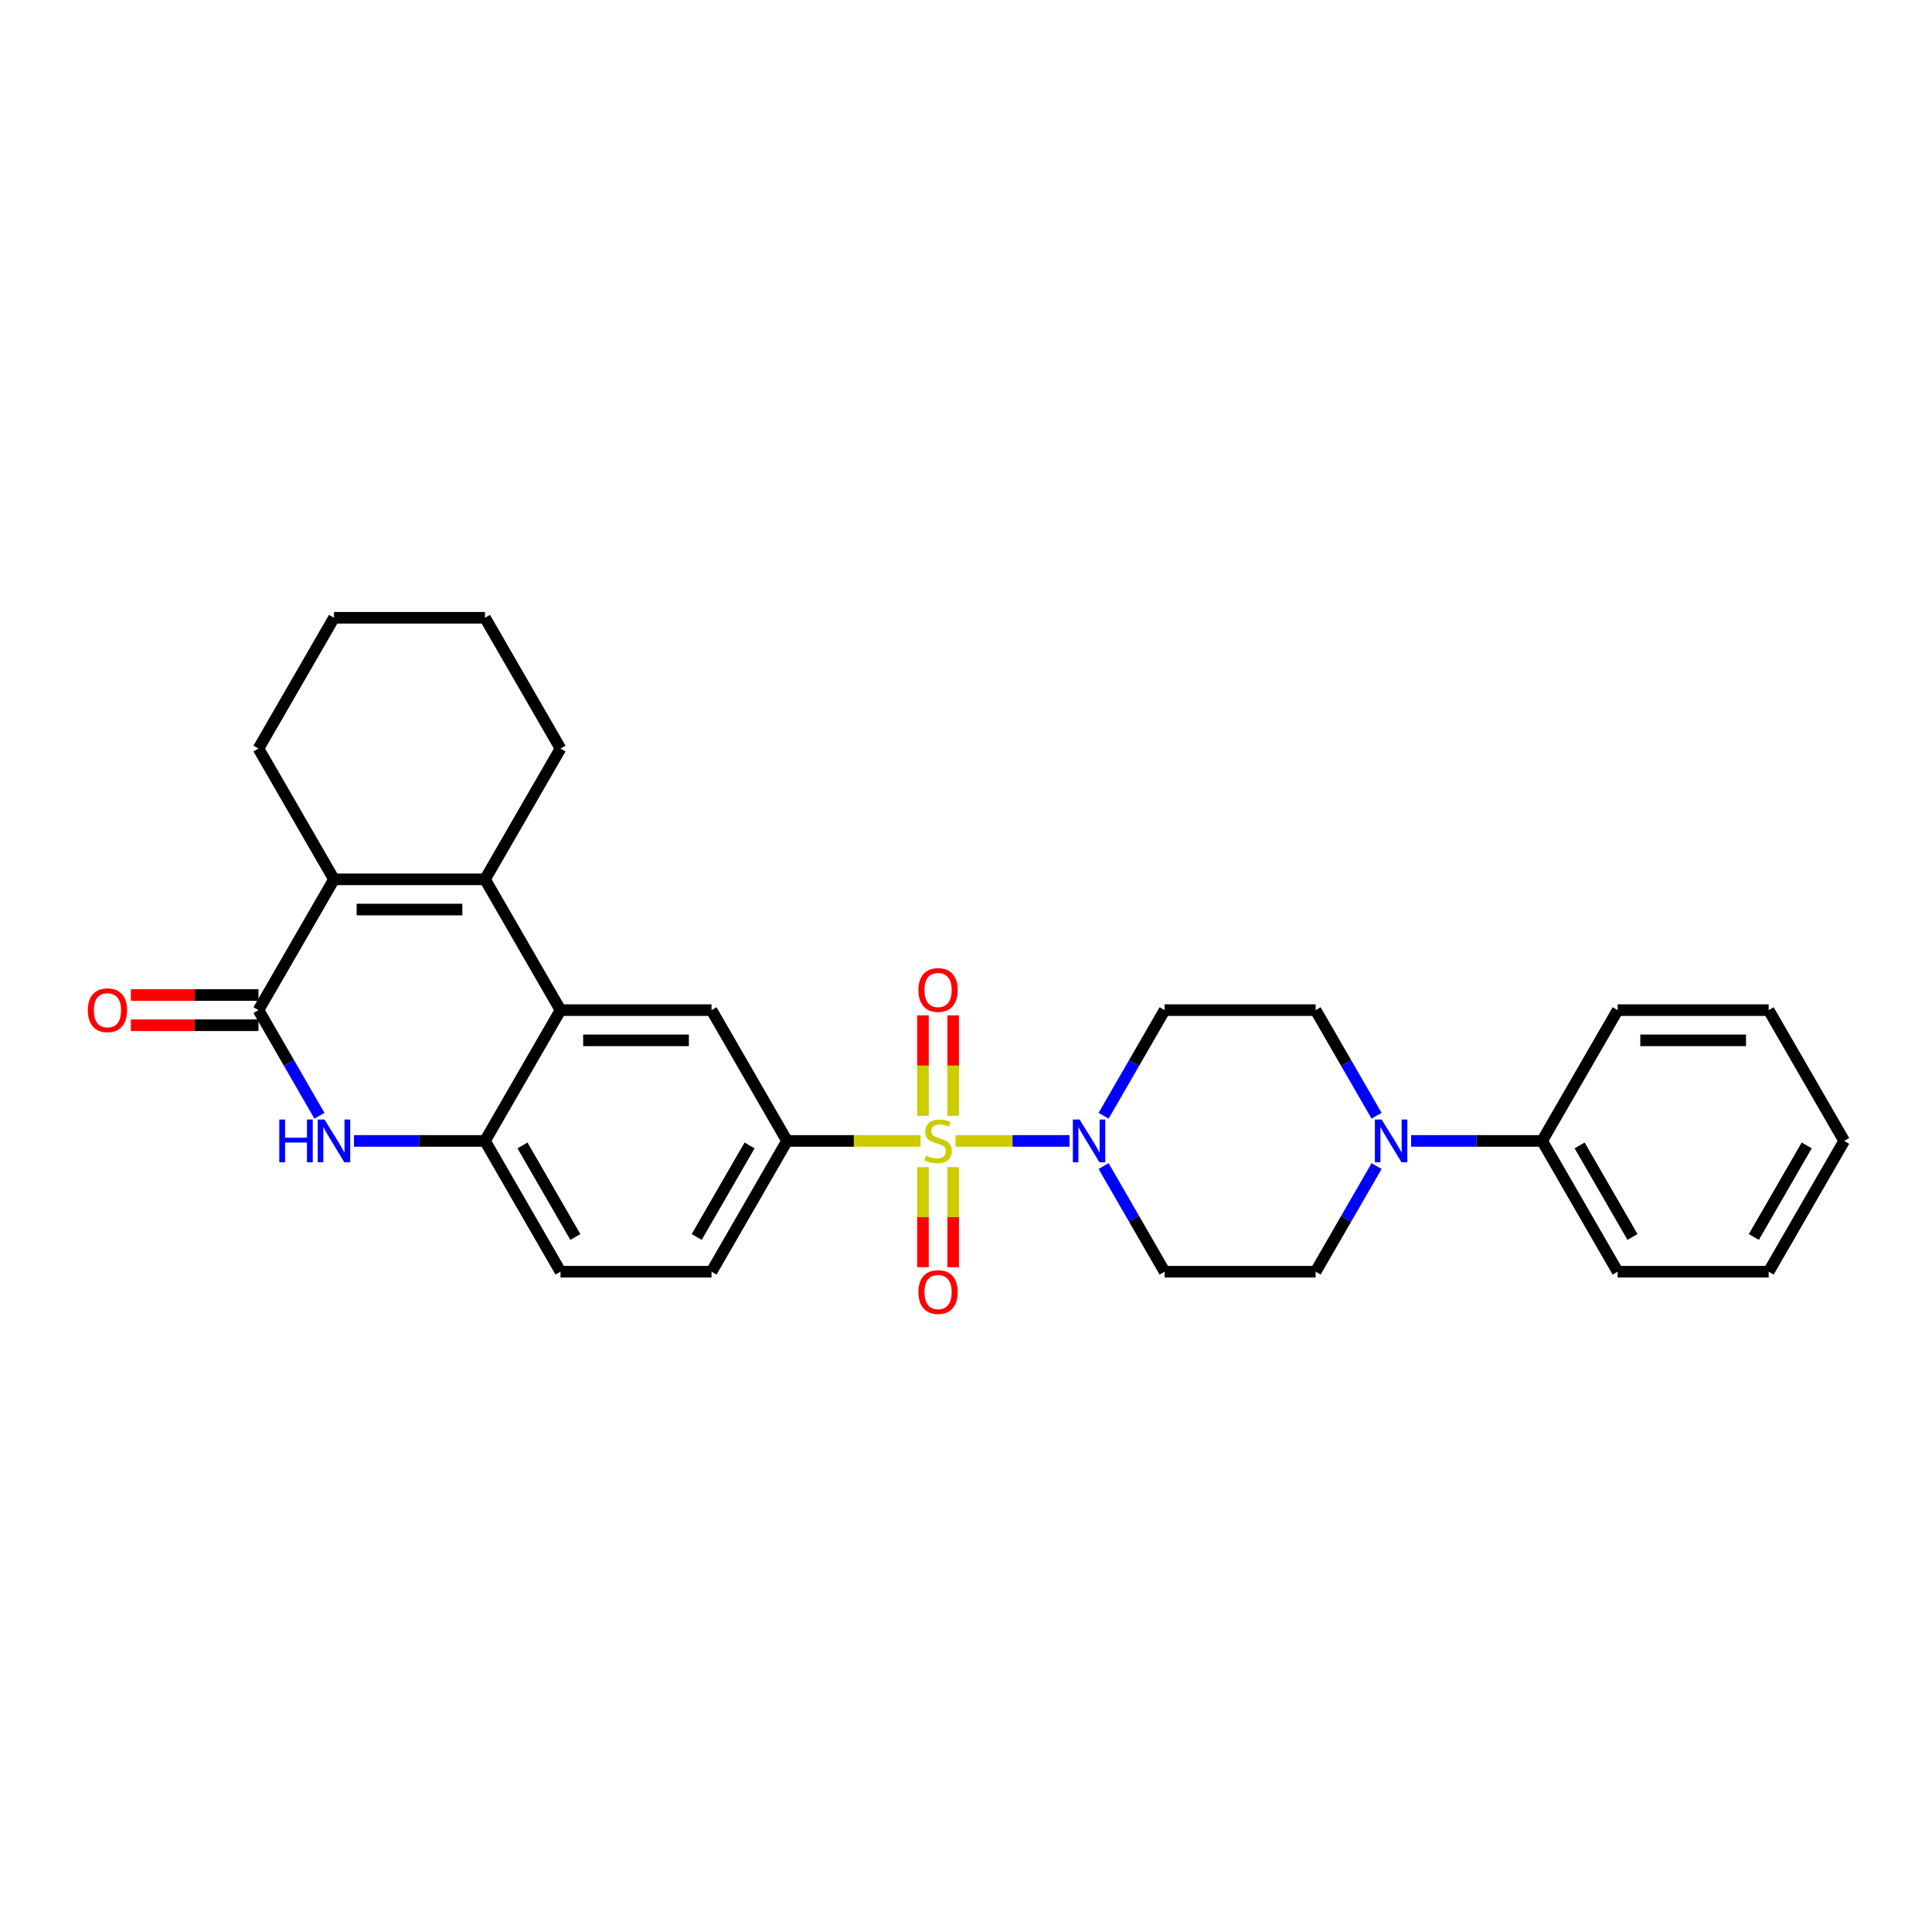 <?xml version='1.0' encoding='iso-8859-1'?>
<svg version='1.1' baseProfile='full'
              xmlns='http://www.w3.org/2000/svg'
                      xmlns:rdkit='http://www.rdkit.org/xml'
                      xmlns:xlink='http://www.w3.org/1999/xlink'
                  xml:space='preserve'
width='1000px' height='1000px' viewBox='0 0 1000 1000'>
<!-- END OF HEADER -->
<rect style='opacity:1.0;fill:#FFFFFF;stroke:none' width='1000' height='1000' x='0' y='0'> </rect>
<path class='bond-3' d='M 494.591,590.538 L 524.087,590.538' style='fill:none;fill-rule:evenodd;stroke:#CCCC00;stroke-width:6px;stroke-linecap:butt;stroke-linejoin:miter;stroke-opacity:1' />
<path class='bond-3' d='M 524.087,590.538 L 553.584,590.538' style='fill:none;fill-rule:evenodd;stroke:#0000FF;stroke-width:6px;stroke-linecap:butt;stroke-linejoin:miter;stroke-opacity:1' />
<path class='bond-6' d='M 476.487,590.538 L 441.929,590.538' style='fill:none;fill-rule:evenodd;stroke:#CCCC00;stroke-width:6px;stroke-linecap:butt;stroke-linejoin:miter;stroke-opacity:1' />
<path class='bond-6' d='M 441.929,590.538 L 407.371,590.538' style='fill:none;fill-rule:evenodd;stroke:#000000;stroke-width:6px;stroke-linecap:butt;stroke-linejoin:miter;stroke-opacity:1' />
<path class='bond-10' d='M 477.722,604.123 L 477.722,630.01' style='fill:none;fill-rule:evenodd;stroke:#CCCC00;stroke-width:6px;stroke-linecap:butt;stroke-linejoin:miter;stroke-opacity:1' />
<path class='bond-10' d='M 477.722,630.01 L 477.722,655.897' style='fill:none;fill-rule:evenodd;stroke:#FF0000;stroke-width:6px;stroke-linecap:butt;stroke-linejoin:miter;stroke-opacity:1' />
<path class='bond-10' d='M 493.356,604.123 L 493.356,630.01' style='fill:none;fill-rule:evenodd;stroke:#CCCC00;stroke-width:6px;stroke-linecap:butt;stroke-linejoin:miter;stroke-opacity:1' />
<path class='bond-10' d='M 493.356,630.01 L 493.356,655.897' style='fill:none;fill-rule:evenodd;stroke:#FF0000;stroke-width:6px;stroke-linecap:butt;stroke-linejoin:miter;stroke-opacity:1' />
<path class='bond-11' d='M 493.356,577.546 L 493.356,551.542' style='fill:none;fill-rule:evenodd;stroke:#CCCC00;stroke-width:6px;stroke-linecap:butt;stroke-linejoin:miter;stroke-opacity:1' />
<path class='bond-11' d='M 493.356,551.542 L 493.356,525.537' style='fill:none;fill-rule:evenodd;stroke:#FF0000;stroke-width:6px;stroke-linecap:butt;stroke-linejoin:miter;stroke-opacity:1' />
<path class='bond-11' d='M 477.722,577.546 L 477.722,551.542' style='fill:none;fill-rule:evenodd;stroke:#CCCC00;stroke-width:6px;stroke-linecap:butt;stroke-linejoin:miter;stroke-opacity:1' />
<path class='bond-11' d='M 477.722,551.542 L 477.722,525.537' style='fill:none;fill-rule:evenodd;stroke:#FF0000;stroke-width:6px;stroke-linecap:butt;stroke-linejoin:miter;stroke-opacity:1' />
<path class='bond-0' d='M 251.036,455.147 L 290.12,522.843' style='fill:none;fill-rule:evenodd;stroke:#000000;stroke-width:6px;stroke-linecap:butt;stroke-linejoin:miter;stroke-opacity:1' />
<path class='bond-2' d='M 251.036,455.147 L 172.868,455.147' style='fill:none;fill-rule:evenodd;stroke:#000000;stroke-width:6px;stroke-linecap:butt;stroke-linejoin:miter;stroke-opacity:1' />
<path class='bond-2' d='M 239.311,470.781 L 184.593,470.781' style='fill:none;fill-rule:evenodd;stroke:#000000;stroke-width:6px;stroke-linecap:butt;stroke-linejoin:miter;stroke-opacity:1' />
<path class='bond-20' d='M 251.036,455.147 L 290.12,387.452' style='fill:none;fill-rule:evenodd;stroke:#000000;stroke-width:6px;stroke-linecap:butt;stroke-linejoin:miter;stroke-opacity:1' />
<path class='bond-1' d='M 133.784,522.843 L 149.567,550.179' style='fill:none;fill-rule:evenodd;stroke:#000000;stroke-width:6px;stroke-linecap:butt;stroke-linejoin:miter;stroke-opacity:1' />
<path class='bond-1' d='M 149.567,550.179 L 165.349,577.515' style='fill:none;fill-rule:evenodd;stroke:#0000FF;stroke-width:6px;stroke-linecap:butt;stroke-linejoin:miter;stroke-opacity:1' />
<path class='bond-14' d='M 133.784,515.026 L 100.758,515.026' style='fill:none;fill-rule:evenodd;stroke:#000000;stroke-width:6px;stroke-linecap:butt;stroke-linejoin:miter;stroke-opacity:1' />
<path class='bond-14' d='M 100.758,515.026 L 67.732,515.026' style='fill:none;fill-rule:evenodd;stroke:#FF0000;stroke-width:6px;stroke-linecap:butt;stroke-linejoin:miter;stroke-opacity:1' />
<path class='bond-14' d='M 133.784,530.659 L 100.758,530.659' style='fill:none;fill-rule:evenodd;stroke:#000000;stroke-width:6px;stroke-linecap:butt;stroke-linejoin:miter;stroke-opacity:1' />
<path class='bond-14' d='M 100.758,530.659 L 67.732,530.659' style='fill:none;fill-rule:evenodd;stroke:#FF0000;stroke-width:6px;stroke-linecap:butt;stroke-linejoin:miter;stroke-opacity:1' />
<path class='bond-31' d='M 133.784,522.843 L 172.868,455.147' style='fill:none;fill-rule:evenodd;stroke:#000000;stroke-width:6px;stroke-linecap:butt;stroke-linejoin:miter;stroke-opacity:1' />
<path class='bond-21' d='M 172.868,455.147 L 133.784,387.452' style='fill:none;fill-rule:evenodd;stroke:#000000;stroke-width:6px;stroke-linecap:butt;stroke-linejoin:miter;stroke-opacity:1' />
<path class='bond-12' d='M 571.225,603.561 L 587.008,630.897' style='fill:none;fill-rule:evenodd;stroke:#0000FF;stroke-width:6px;stroke-linecap:butt;stroke-linejoin:miter;stroke-opacity:1' />
<path class='bond-12' d='M 587.008,630.897 L 602.791,658.233' style='fill:none;fill-rule:evenodd;stroke:#000000;stroke-width:6px;stroke-linecap:butt;stroke-linejoin:miter;stroke-opacity:1' />
<path class='bond-13' d='M 571.225,577.515 L 587.008,550.179' style='fill:none;fill-rule:evenodd;stroke:#0000FF;stroke-width:6px;stroke-linecap:butt;stroke-linejoin:miter;stroke-opacity:1' />
<path class='bond-13' d='M 587.008,550.179 L 602.791,522.843' style='fill:none;fill-rule:evenodd;stroke:#000000;stroke-width:6px;stroke-linecap:butt;stroke-linejoin:miter;stroke-opacity:1' />
<path class='bond-4' d='M 290.12,522.843 L 368.287,522.843' style='fill:none;fill-rule:evenodd;stroke:#000000;stroke-width:6px;stroke-linecap:butt;stroke-linejoin:miter;stroke-opacity:1' />
<path class='bond-4' d='M 301.845,538.476 L 356.562,538.476' style='fill:none;fill-rule:evenodd;stroke:#000000;stroke-width:6px;stroke-linecap:butt;stroke-linejoin:miter;stroke-opacity:1' />
<path class='bond-30' d='M 290.12,522.843 L 251.036,590.538' style='fill:none;fill-rule:evenodd;stroke:#000000;stroke-width:6px;stroke-linecap:butt;stroke-linejoin:miter;stroke-opacity:1' />
<path class='bond-5' d='M 183.217,590.538 L 217.127,590.538' style='fill:none;fill-rule:evenodd;stroke:#0000FF;stroke-width:6px;stroke-linecap:butt;stroke-linejoin:miter;stroke-opacity:1' />
<path class='bond-5' d='M 217.127,590.538 L 251.036,590.538' style='fill:none;fill-rule:evenodd;stroke:#000000;stroke-width:6px;stroke-linecap:butt;stroke-linejoin:miter;stroke-opacity:1' />
<path class='bond-8' d='M 407.371,590.538 L 368.287,522.843' style='fill:none;fill-rule:evenodd;stroke:#000000;stroke-width:6px;stroke-linecap:butt;stroke-linejoin:miter;stroke-opacity:1' />
<path class='bond-17' d='M 407.371,590.538 L 368.287,658.233' style='fill:none;fill-rule:evenodd;stroke:#000000;stroke-width:6px;stroke-linecap:butt;stroke-linejoin:miter;stroke-opacity:1' />
<path class='bond-17' d='M 387.97,592.875 L 360.611,640.262' style='fill:none;fill-rule:evenodd;stroke:#000000;stroke-width:6px;stroke-linecap:butt;stroke-linejoin:miter;stroke-opacity:1' />
<path class='bond-7' d='M 251.036,590.538 L 290.12,658.233' style='fill:none;fill-rule:evenodd;stroke:#000000;stroke-width:6px;stroke-linecap:butt;stroke-linejoin:miter;stroke-opacity:1' />
<path class='bond-7' d='M 270.437,592.875 L 297.796,640.262' style='fill:none;fill-rule:evenodd;stroke:#000000;stroke-width:6px;stroke-linecap:butt;stroke-linejoin:miter;stroke-opacity:1' />
<path class='bond-9' d='M 712.524,577.515 L 696.741,550.179' style='fill:none;fill-rule:evenodd;stroke:#0000FF;stroke-width:6px;stroke-linecap:butt;stroke-linejoin:miter;stroke-opacity:1' />
<path class='bond-9' d='M 696.741,550.179 L 680.958,522.843' style='fill:none;fill-rule:evenodd;stroke:#000000;stroke-width:6px;stroke-linecap:butt;stroke-linejoin:miter;stroke-opacity:1' />
<path class='bond-19' d='M 730.392,590.538 L 764.301,590.538' style='fill:none;fill-rule:evenodd;stroke:#0000FF;stroke-width:6px;stroke-linecap:butt;stroke-linejoin:miter;stroke-opacity:1' />
<path class='bond-19' d='M 764.301,590.538 L 798.21,590.538' style='fill:none;fill-rule:evenodd;stroke:#000000;stroke-width:6px;stroke-linecap:butt;stroke-linejoin:miter;stroke-opacity:1' />
<path class='bond-29' d='M 712.524,603.561 L 696.741,630.897' style='fill:none;fill-rule:evenodd;stroke:#0000FF;stroke-width:6px;stroke-linecap:butt;stroke-linejoin:miter;stroke-opacity:1' />
<path class='bond-29' d='M 696.741,630.897 L 680.958,658.233' style='fill:none;fill-rule:evenodd;stroke:#000000;stroke-width:6px;stroke-linecap:butt;stroke-linejoin:miter;stroke-opacity:1' />
<path class='bond-16' d='M 602.791,658.233 L 680.958,658.233' style='fill:none;fill-rule:evenodd;stroke:#000000;stroke-width:6px;stroke-linecap:butt;stroke-linejoin:miter;stroke-opacity:1' />
<path class='bond-15' d='M 602.791,522.843 L 680.958,522.843' style='fill:none;fill-rule:evenodd;stroke:#000000;stroke-width:6px;stroke-linecap:butt;stroke-linejoin:miter;stroke-opacity:1' />
<path class='bond-18' d='M 368.287,658.233 L 290.12,658.233' style='fill:none;fill-rule:evenodd;stroke:#000000;stroke-width:6px;stroke-linecap:butt;stroke-linejoin:miter;stroke-opacity:1' />
<path class='bond-22' d='M 798.21,590.538 L 837.294,658.233' style='fill:none;fill-rule:evenodd;stroke:#000000;stroke-width:6px;stroke-linecap:butt;stroke-linejoin:miter;stroke-opacity:1' />
<path class='bond-22' d='M 817.612,592.875 L 844.97,640.262' style='fill:none;fill-rule:evenodd;stroke:#000000;stroke-width:6px;stroke-linecap:butt;stroke-linejoin:miter;stroke-opacity:1' />
<path class='bond-23' d='M 798.21,590.538 L 837.294,522.843' style='fill:none;fill-rule:evenodd;stroke:#000000;stroke-width:6px;stroke-linecap:butt;stroke-linejoin:miter;stroke-opacity:1' />
<path class='bond-24' d='M 290.12,387.452 L 251.036,319.757' style='fill:none;fill-rule:evenodd;stroke:#000000;stroke-width:6px;stroke-linecap:butt;stroke-linejoin:miter;stroke-opacity:1' />
<path class='bond-32' d='M 133.784,387.452 L 172.868,319.757' style='fill:none;fill-rule:evenodd;stroke:#000000;stroke-width:6px;stroke-linecap:butt;stroke-linejoin:miter;stroke-opacity:1' />
<path class='bond-27' d='M 837.294,658.233 L 915.462,658.233' style='fill:none;fill-rule:evenodd;stroke:#000000;stroke-width:6px;stroke-linecap:butt;stroke-linejoin:miter;stroke-opacity:1' />
<path class='bond-26' d='M 837.294,522.843 L 915.462,522.843' style='fill:none;fill-rule:evenodd;stroke:#000000;stroke-width:6px;stroke-linecap:butt;stroke-linejoin:miter;stroke-opacity:1' />
<path class='bond-26' d='M 849.019,538.476 L 903.736,538.476' style='fill:none;fill-rule:evenodd;stroke:#000000;stroke-width:6px;stroke-linecap:butt;stroke-linejoin:miter;stroke-opacity:1' />
<path class='bond-25' d='M 251.036,319.757 L 172.868,319.757' style='fill:none;fill-rule:evenodd;stroke:#000000;stroke-width:6px;stroke-linecap:butt;stroke-linejoin:miter;stroke-opacity:1' />
<path class='bond-28' d='M 915.462,522.843 L 954.545,590.538' style='fill:none;fill-rule:evenodd;stroke:#000000;stroke-width:6px;stroke-linecap:butt;stroke-linejoin:miter;stroke-opacity:1' />
<path class='bond-33' d='M 915.462,658.233 L 954.545,590.538' style='fill:none;fill-rule:evenodd;stroke:#000000;stroke-width:6px;stroke-linecap:butt;stroke-linejoin:miter;stroke-opacity:1' />
<path class='bond-33' d='M 907.785,640.262 L 935.144,592.875' style='fill:none;fill-rule:evenodd;stroke:#000000;stroke-width:6px;stroke-linecap:butt;stroke-linejoin:miter;stroke-opacity:1' />
<path  class='atom-0' d='M 479.286 598.136
Q 479.536 598.23, 480.567 598.667
Q 481.599 599.105, 482.725 599.386
Q 483.882 599.637, 485.007 599.637
Q 487.102 599.637, 488.322 598.636
Q 489.541 597.604, 489.541 595.822
Q 489.541 594.603, 488.916 593.852
Q 488.322 593.102, 487.384 592.695
Q 486.446 592.289, 484.882 591.82
Q 482.913 591.226, 481.724 590.663
Q 480.567 590.1, 479.723 588.912
Q 478.91 587.724, 478.91 585.723
Q 478.91 582.94, 480.786 581.22
Q 482.694 579.501, 486.446 579.501
Q 489.01 579.501, 491.917 580.72
L 491.198 583.128
Q 488.541 582.033, 486.54 582.033
Q 484.382 582.033, 483.194 582.94
Q 482.006 583.815, 482.037 585.348
Q 482.037 586.536, 482.631 587.255
Q 483.256 587.974, 484.132 588.38
Q 485.039 588.787, 486.54 589.256
Q 488.541 589.881, 489.729 590.507
Q 490.917 591.132, 491.761 592.414
Q 492.637 593.665, 492.637 595.822
Q 492.637 598.886, 490.573 600.543
Q 488.541 602.169, 485.132 602.169
Q 483.163 602.169, 481.662 601.731
Q 480.192 601.325, 478.441 600.606
L 479.286 598.136
' fill='#CCCC00'/>
<path  class='atom-4' d='M 558.813 579.469
L 566.067 591.194
Q 566.787 592.351, 567.943 594.446
Q 569.1 596.541, 569.163 596.666
L 569.163 579.469
L 572.102 579.469
L 572.102 601.606
L 569.069 601.606
L 561.284 588.787
Q 560.377 587.286, 559.407 585.566
Q 558.469 583.847, 558.188 583.315
L 558.188 601.606
L 555.311 601.606
L 555.311 579.469
L 558.813 579.469
' fill='#0000FF'/>
<path  class='atom-6' d='M 144.556 579.469
L 147.557 579.469
L 147.557 588.881
L 158.876 588.881
L 158.876 579.469
L 161.878 579.469
L 161.878 601.606
L 158.876 601.606
L 158.876 591.382
L 147.557 591.382
L 147.557 601.606
L 144.556 601.606
L 144.556 579.469
' fill='#0000FF'/>
<path  class='atom-6' d='M 167.975 579.469
L 175.229 591.194
Q 175.948 592.351, 177.105 594.446
Q 178.262 596.541, 178.324 596.666
L 178.324 579.469
L 181.263 579.469
L 181.263 601.606
L 178.23 601.606
L 170.445 588.787
Q 169.538 587.286, 168.569 585.566
Q 167.631 583.847, 167.349 583.315
L 167.349 601.606
L 164.473 601.606
L 164.473 579.469
L 167.975 579.469
' fill='#0000FF'/>
<path  class='atom-10' d='M 715.149 579.469
L 722.403 591.194
Q 723.122 592.351, 724.279 594.446
Q 725.436 596.541, 725.498 596.666
L 725.498 579.469
L 728.437 579.469
L 728.437 601.606
L 725.405 601.606
L 717.619 588.787
Q 716.712 587.286, 715.743 585.566
Q 714.805 583.847, 714.524 583.315
L 714.524 601.606
L 711.647 601.606
L 711.647 579.469
L 715.149 579.469
' fill='#0000FF'/>
<path  class='atom-11' d='M 475.377 668.768
Q 475.377 663.453, 478.004 660.482
Q 480.63 657.512, 485.539 657.512
Q 490.448 657.512, 493.074 660.482
Q 495.701 663.453, 495.701 668.768
Q 495.701 674.146, 493.043 677.21
Q 490.385 680.243, 485.539 680.243
Q 480.661 680.243, 478.004 677.21
Q 475.377 674.177, 475.377 668.768
M 485.539 677.742
Q 488.916 677.742, 490.729 675.491
Q 492.574 673.208, 492.574 668.768
Q 492.574 664.422, 490.729 662.233
Q 488.916 660.013, 485.539 660.013
Q 482.162 660.013, 480.317 662.202
Q 478.504 664.391, 478.504 668.768
Q 478.504 673.239, 480.317 675.491
Q 482.162 677.742, 485.539 677.742
' fill='#FF0000'/>
<path  class='atom-12' d='M 475.377 512.433
Q 475.377 507.117, 478.004 504.147
Q 480.63 501.176, 485.539 501.176
Q 490.448 501.176, 493.074 504.147
Q 495.701 507.117, 495.701 512.433
Q 495.701 517.811, 493.043 520.875
Q 490.385 523.908, 485.539 523.908
Q 480.661 523.908, 478.004 520.875
Q 475.377 517.842, 475.377 512.433
M 485.539 521.406
Q 488.916 521.406, 490.729 519.155
Q 492.574 516.873, 492.574 512.433
Q 492.574 508.087, 490.729 505.898
Q 488.916 503.678, 485.539 503.678
Q 482.162 503.678, 480.317 505.867
Q 478.504 508.055, 478.504 512.433
Q 478.504 516.904, 480.317 519.155
Q 482.162 521.406, 485.539 521.406
' fill='#FF0000'/>
<path  class='atom-15' d='M 45.455 522.905
Q 45.455 517.59, 48.081 514.619
Q 50.707 511.649, 55.616 511.649
Q 60.525 511.649, 63.152 514.619
Q 65.778 517.59, 65.778 522.905
Q 65.778 528.283, 63.12 531.347
Q 60.463 534.38, 55.616 534.38
Q 50.739 534.38, 48.081 531.347
Q 45.455 528.314, 45.455 522.905
M 55.616 531.879
Q 58.993 531.879, 60.807 529.628
Q 62.651 527.345, 62.651 522.905
Q 62.651 518.559, 60.807 516.37
Q 58.993 514.15, 55.616 514.15
Q 52.239 514.15, 50.395 516.339
Q 48.581 518.528, 48.581 522.905
Q 48.581 527.376, 50.395 529.628
Q 52.239 531.879, 55.616 531.879
' fill='#FF0000'/>
</svg>
